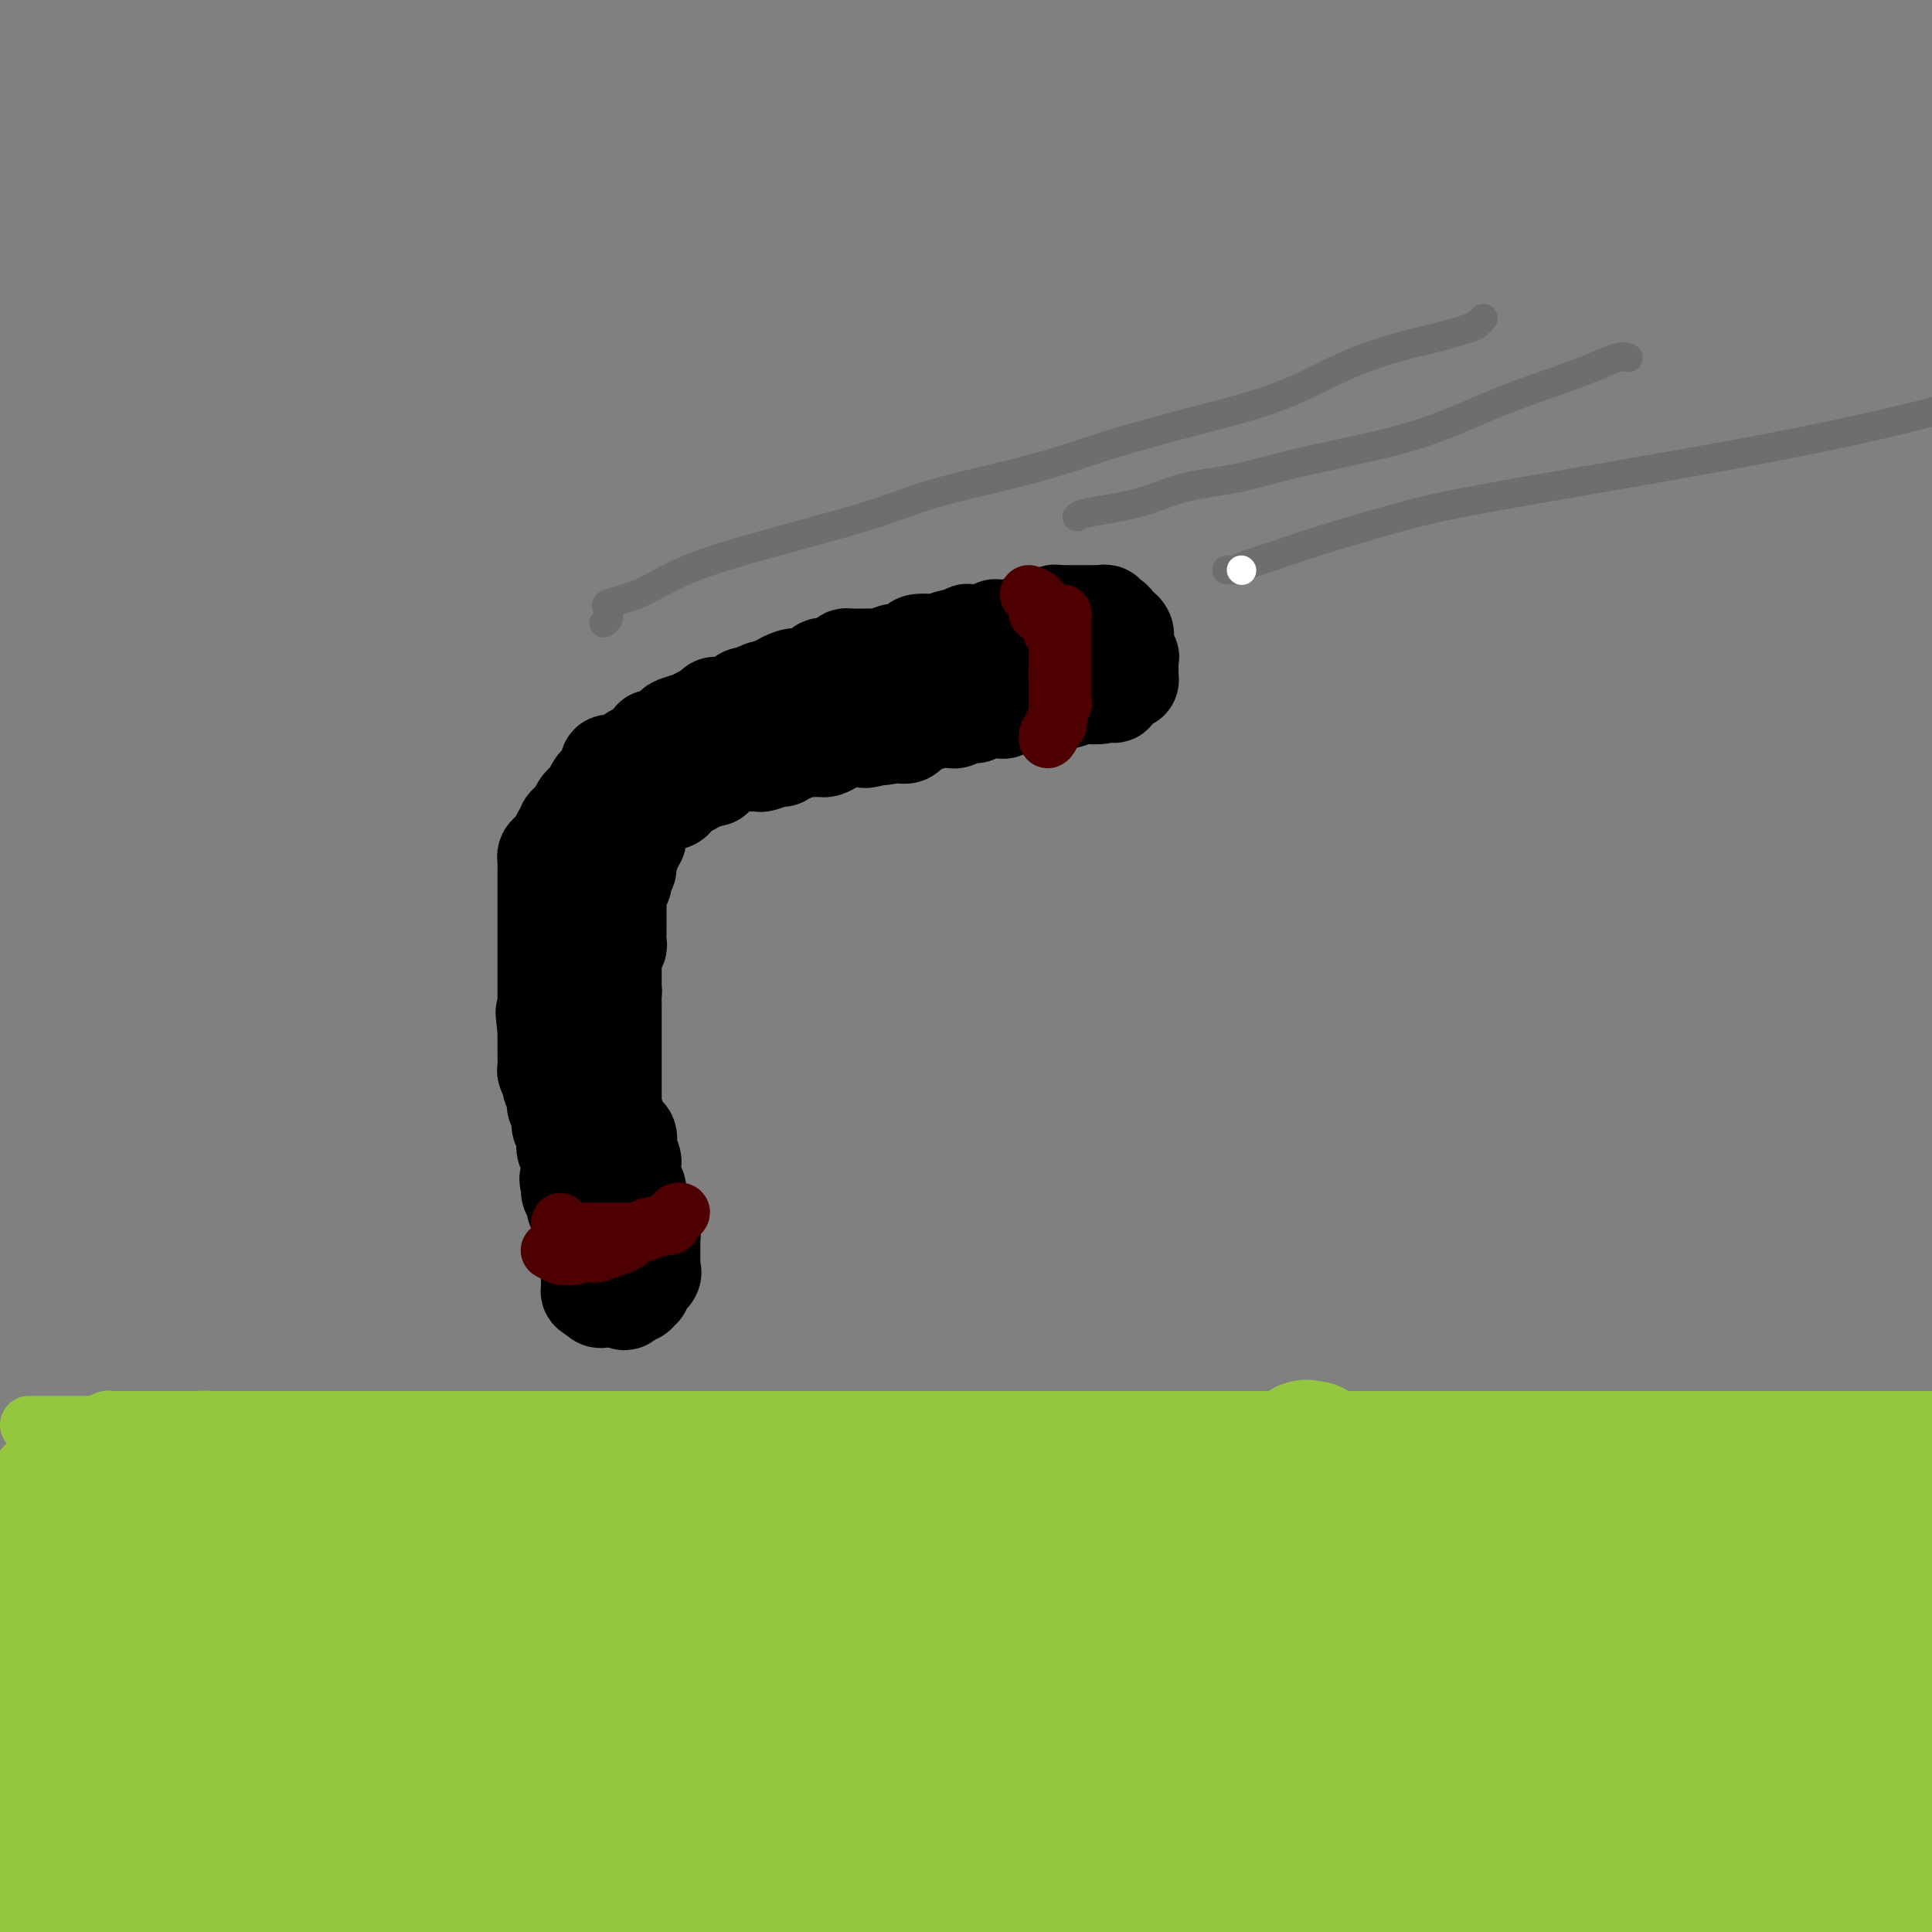 <svg viewBox='0 0 400 400' version='1.1' xmlns='http://www.w3.org/2000/svg' xmlns:xlink='http://www.w3.org/1999/xlink'><rect x="0" y="0" width="400" height="400" fill="#808080" stroke="none"/><g fill='none' stroke='#000000' stroke-width='20' stroke-linecap='round' stroke-linejoin='round'><path d='M124,266c0.121,-0.341 0.243,-0.682 0,-1c-0.243,-0.318 -0.850,-0.614 -1,-1c-0.150,-0.386 0.156,-0.864 0,-1c-0.156,-0.136 -0.774,0.069 -1,0c-0.226,-0.069 -0.060,-0.413 0,-1c0.060,-0.587 0.012,-1.418 0,-2c-0.012,-0.582 0.011,-0.916 0,-1c-0.011,-0.084 -0.055,0.084 0,0c0.055,-0.084 0.211,-0.418 0,-1c-0.211,-0.582 -0.787,-1.412 -1,-2c-0.213,-0.588 -0.061,-0.935 0,-1c0.061,-0.065 0.032,0.150 0,0c-0.032,-0.150 -0.065,-0.665 0,-1c0.065,-0.335 0.229,-0.489 0,-1c-0.229,-0.511 -0.850,-1.380 -1,-2c-0.150,-0.620 0.170,-0.992 0,-1c-0.170,-0.008 -0.829,0.348 -1,0c-0.171,-0.348 0.146,-1.401 0,-2c-0.146,-0.599 -0.756,-0.742 -1,-1c-0.244,-0.258 -0.122,-0.629 0,-1'/><path d='M118,246c-0.928,-3.273 -0.249,-1.454 0,-1c0.249,0.454 0.066,-0.456 0,-1c-0.066,-0.544 -0.017,-0.724 0,-1c0.017,-0.276 0.001,-0.650 0,-1c-0.001,-0.350 0.014,-0.675 0,-1c-0.014,-0.325 -0.055,-0.649 0,-1c0.055,-0.351 0.207,-0.729 0,-1c-0.207,-0.271 -0.773,-0.435 -1,-1c-0.227,-0.565 -0.114,-1.531 0,-2c0.114,-0.469 0.228,-0.440 0,-1c-0.228,-0.560 -0.797,-1.708 -1,-2c-0.203,-0.292 -0.040,0.272 0,0c0.040,-0.272 -0.042,-1.379 0,-2c0.042,-0.621 0.208,-0.757 0,-1c-0.208,-0.243 -0.792,-0.593 -1,-1c-0.208,-0.407 -0.042,-0.870 0,-1c0.042,-0.130 -0.040,0.072 0,0c0.040,-0.072 0.203,-0.419 0,-1c-0.203,-0.581 -0.772,-1.397 -1,-2c-0.228,-0.603 -0.114,-0.992 0,-1c0.114,-0.008 0.227,0.367 0,0c-0.227,-0.367 -0.793,-1.474 -1,-2c-0.207,-0.526 -0.056,-0.470 0,-1c0.056,-0.530 0.015,-1.648 0,-2c-0.015,-0.352 -0.004,0.060 0,0c0.004,-0.060 0.001,-0.594 0,-1c-0.001,-0.406 -0.000,-0.686 0,-1c0.000,-0.314 0.000,-0.661 0,-1c-0.000,-0.339 -0.000,-0.668 0,-1c0.000,-0.332 0.000,-0.666 0,-1c-0.000,-0.334 -0.000,-0.667 0,-1'/><path d='M113,213c-0.774,-5.583 -0.207,-3.039 0,-2c0.207,1.039 0.056,0.574 0,0c-0.056,-0.574 -0.015,-1.258 0,-2c0.015,-0.742 0.004,-1.542 0,-2c-0.004,-0.458 -0.001,-0.575 0,-1c0.001,-0.425 0.000,-1.159 0,-2c-0.000,-0.841 -0.000,-1.787 0,-2c0.000,-0.213 0.000,0.309 0,0c-0.000,-0.309 -0.000,-1.449 0,-2c0.000,-0.551 0.000,-0.514 0,-1c-0.000,-0.486 -0.000,-1.495 0,-2c0.000,-0.505 0.000,-0.507 0,-1c-0.000,-0.493 -0.000,-1.476 0,-2c0.000,-0.524 0.000,-0.588 0,-1c-0.000,-0.412 -0.000,-1.170 0,-2c0.000,-0.830 0.000,-1.732 0,-2c-0.000,-0.268 -0.000,0.097 0,0c0.000,-0.097 0.000,-0.655 0,-1c-0.000,-0.345 -0.000,-0.477 0,-1c0.000,-0.523 0.000,-1.435 0,-2c-0.000,-0.565 -0.000,-0.781 0,-1c0.000,-0.219 0.000,-0.440 0,-1c-0.000,-0.560 -0.001,-1.460 0,-2c0.001,-0.540 0.003,-0.722 0,-1c-0.003,-0.278 -0.012,-0.652 0,-1c0.012,-0.348 0.045,-0.671 0,-1c-0.045,-0.329 -0.170,-0.666 0,-1c0.170,-0.334 0.633,-0.667 1,-1c0.367,-0.333 0.637,-0.667 1,-1c0.363,-0.333 0.818,-0.667 1,-1c0.182,-0.333 0.091,-0.667 0,-1'/><path d='M116,173c0.703,-0.953 0.962,-0.836 1,-1c0.038,-0.164 -0.145,-0.607 0,-1c0.145,-0.393 0.616,-0.734 1,-1c0.384,-0.266 0.680,-0.456 1,-1c0.320,-0.544 0.663,-1.442 1,-2c0.337,-0.558 0.667,-0.775 1,-1c0.333,-0.225 0.668,-0.458 1,-1c0.332,-0.542 0.662,-1.393 1,-2c0.338,-0.607 0.685,-0.971 1,-1c0.315,-0.029 0.599,0.277 1,0c0.401,-0.277 0.919,-1.135 1,-2c0.081,-0.865 -0.274,-1.736 0,-2c0.274,-0.264 1.178,0.080 2,0c0.822,-0.080 1.564,-0.582 2,-1c0.436,-0.418 0.567,-0.751 1,-1c0.433,-0.249 1.167,-0.413 2,-1c0.833,-0.587 1.765,-1.596 2,-2c0.235,-0.404 -0.229,-0.202 0,0c0.229,0.202 1.149,0.405 2,0c0.851,-0.405 1.632,-1.418 2,-2c0.368,-0.582 0.322,-0.734 1,-1c0.678,-0.266 2.081,-0.645 3,-1c0.919,-0.355 1.353,-0.686 2,-1c0.647,-0.314 1.506,-0.610 2,-1c0.494,-0.390 0.621,-0.875 1,-1c0.379,-0.125 1.009,0.111 2,0c0.991,-0.111 2.344,-0.568 3,-1c0.656,-0.432 0.616,-0.838 1,-1c0.384,-0.162 1.192,-0.081 2,0'/><path d='M156,144c4.398,-2.343 1.395,-1.200 1,-1c-0.395,0.200 1.820,-0.543 3,-1c1.180,-0.457 1.327,-0.630 2,-1c0.673,-0.370 1.872,-0.939 3,-1c1.128,-0.061 2.186,0.386 3,0c0.814,-0.386 1.383,-1.606 2,-2c0.617,-0.394 1.281,0.038 2,0c0.719,-0.038 1.493,-0.546 2,-1c0.507,-0.454 0.748,-0.854 1,-1c0.252,-0.146 0.517,-0.038 1,0c0.483,0.038 1.184,0.006 2,0c0.816,-0.006 1.746,0.013 2,0c0.254,-0.013 -0.170,-0.059 0,0c0.170,0.059 0.932,0.222 2,0c1.068,-0.222 2.441,-0.830 3,-1c0.559,-0.170 0.305,0.099 1,0c0.695,-0.099 2.341,-0.567 3,-1c0.659,-0.433 0.332,-0.833 1,-1c0.668,-0.167 2.330,-0.101 3,0c0.670,0.101 0.349,0.237 1,0c0.651,-0.237 2.275,-0.847 3,-1c0.725,-0.153 0.552,0.151 1,0c0.448,-0.151 1.517,-0.759 2,-1c0.483,-0.241 0.381,-0.117 1,0c0.619,0.117 1.959,0.228 3,0c1.041,-0.228 1.784,-0.793 2,-1c0.216,-0.207 -0.094,-0.055 0,0c0.094,0.055 0.592,0.015 1,0c0.408,-0.015 0.725,-0.004 1,0c0.275,0.004 0.507,0.001 1,0c0.493,-0.001 1.246,-0.001 2,0'/><path d='M211,130c8.628,-2.410 2.697,-1.434 1,-1c-1.697,0.434 0.841,0.327 2,0c1.159,-0.327 0.941,-0.872 1,-1c0.059,-0.128 0.397,0.162 1,0c0.603,-0.162 1.471,-0.775 2,-1c0.529,-0.225 0.719,-0.060 1,0c0.281,0.060 0.654,0.016 1,0c0.346,-0.016 0.666,-0.004 1,0c0.334,0.004 0.681,0.001 1,0c0.319,-0.001 0.610,-0.000 1,0c0.390,0.000 0.878,0.000 1,0c0.122,-0.000 -0.122,0.000 0,0c0.122,-0.000 0.611,-0.001 1,0c0.389,0.001 0.678,0.004 1,0c0.322,-0.004 0.677,-0.016 1,0c0.323,0.016 0.612,0.060 1,0c0.388,-0.060 0.874,-0.222 1,0c0.126,0.222 -0.107,0.829 0,1c0.107,0.171 0.554,-0.095 1,0c0.446,0.095 0.890,0.550 1,1c0.110,0.450 -0.114,0.895 0,1c0.114,0.105 0.566,-0.129 1,0c0.434,0.129 0.848,0.622 1,1c0.152,0.378 0.041,0.640 0,1c-0.041,0.360 -0.012,0.817 0,1c0.012,0.183 0.006,0.091 0,0'/><path d='M233,133c0.868,1.317 0.036,1.610 0,2c-0.036,0.390 0.722,0.878 1,1c0.278,0.122 0.074,-0.121 0,0c-0.074,0.121 -0.020,0.606 0,1c0.020,0.394 0.006,0.698 0,1c-0.006,0.302 -0.005,0.602 0,1c0.005,0.398 0.012,0.894 0,1c-0.012,0.106 -0.045,-0.179 0,0c0.045,0.179 0.167,0.821 0,1c-0.167,0.179 -0.622,-0.106 -1,0c-0.378,0.106 -0.679,0.602 -1,1c-0.321,0.398 -0.660,0.699 -1,1'/><path d='M231,143c-0.402,1.563 -0.406,0.470 -1,0c-0.594,-0.470 -1.778,-0.318 -2,0c-0.222,0.318 0.516,0.803 0,1c-0.516,0.197 -2.288,0.106 -3,0c-0.712,-0.106 -0.365,-0.225 -1,0c-0.635,0.225 -2.253,0.796 -3,1c-0.747,0.204 -0.623,0.041 -1,0c-0.377,-0.041 -1.254,0.042 -2,0c-0.746,-0.042 -1.362,-0.207 -2,0c-0.638,0.207 -1.298,0.788 -2,1c-0.702,0.212 -1.445,0.056 -2,0c-0.555,-0.056 -0.922,-0.011 -1,0c-0.078,0.011 0.134,-0.011 0,0c-0.134,0.011 -0.614,0.055 -1,0c-0.386,-0.055 -0.680,-0.211 -1,0c-0.320,0.211 -0.667,0.787 -1,1c-0.333,0.213 -0.652,0.061 -1,0c-0.348,-0.061 -0.726,-0.031 -1,0c-0.274,0.031 -0.444,0.065 -1,0c-0.556,-0.065 -1.497,-0.228 -2,0c-0.503,0.228 -0.567,0.846 -1,1c-0.433,0.154 -1.233,-0.154 -2,0c-0.767,0.154 -1.500,0.772 -2,1c-0.500,0.228 -0.767,0.065 -1,0c-0.233,-0.065 -0.434,-0.034 -1,0c-0.566,0.034 -1.499,0.069 -2,0c-0.501,-0.069 -0.571,-0.242 -1,0c-0.429,0.242 -1.218,0.900 -2,1c-0.782,0.100 -1.557,-0.358 -2,0c-0.443,0.358 -0.555,1.531 -1,2c-0.445,0.469 -1.222,0.235 -2,0'/><path d='M186,152c-7.181,1.331 -2.634,0.160 -2,0c0.634,-0.160 -2.645,0.692 -4,1c-1.355,0.308 -0.787,0.072 -1,0c-0.213,-0.072 -1.208,0.019 -2,0c-0.792,-0.019 -1.381,-0.148 -2,0c-0.619,0.148 -1.268,0.575 -2,1c-0.732,0.425 -1.548,0.850 -2,1c-0.452,0.150 -0.541,0.025 -1,0c-0.459,-0.025 -1.289,0.050 -2,0c-0.711,-0.050 -1.302,-0.225 -2,0c-0.698,0.225 -1.504,0.849 -2,1c-0.496,0.151 -0.682,-0.170 -1,0c-0.318,0.170 -0.767,0.830 -1,1c-0.233,0.170 -0.251,-0.151 -1,0c-0.749,0.151 -2.228,0.772 -3,1c-0.772,0.228 -0.837,0.061 -1,0c-0.163,-0.061 -0.425,-0.017 -1,0c-0.575,0.017 -1.464,0.007 -2,0c-0.536,-0.007 -0.721,-0.012 -1,0c-0.279,0.012 -0.653,0.042 -1,0c-0.347,-0.042 -0.668,-0.156 -1,0c-0.332,0.156 -0.677,0.581 -1,1c-0.323,0.419 -0.625,0.830 -1,1c-0.375,0.170 -0.822,0.097 -1,0c-0.178,-0.097 -0.086,-0.218 0,0c0.086,0.218 0.168,0.777 0,1c-0.168,0.223 -0.584,0.112 -1,0'/><path d='M147,161c-6.216,1.333 -2.256,0.165 -1,0c1.256,-0.165 -0.192,0.673 -1,1c-0.808,0.327 -0.977,0.143 -1,0c-0.023,-0.143 0.099,-0.246 0,0c-0.099,0.246 -0.421,0.840 -1,1c-0.579,0.160 -1.416,-0.116 -2,0c-0.584,0.116 -0.916,0.624 -1,1c-0.084,0.376 0.080,0.622 0,1c-0.080,0.378 -0.402,0.889 -1,1c-0.598,0.111 -1.470,-0.177 -2,0c-0.530,0.177 -0.717,0.821 -1,1c-0.283,0.179 -0.663,-0.106 -1,0c-0.337,0.106 -0.630,0.603 -1,1c-0.370,0.397 -0.817,0.693 -1,1c-0.183,0.307 -0.102,0.625 0,1c0.102,0.375 0.224,0.807 0,1c-0.224,0.193 -0.796,0.147 -1,0c-0.204,-0.147 -0.041,-0.394 0,0c0.041,0.394 -0.041,1.429 0,2c0.041,0.571 0.204,0.678 0,1c-0.204,0.322 -0.776,0.860 -1,1c-0.224,0.140 -0.099,-0.116 0,0c0.099,0.116 0.171,0.605 0,1c-0.171,0.395 -0.586,0.698 -1,1'/><path d='M130,177c-0.460,1.416 -0.109,0.957 0,1c0.109,0.043 -0.022,0.589 0,1c0.022,0.411 0.198,0.687 0,1c-0.198,0.313 -0.771,0.661 -1,1c-0.229,0.339 -0.114,0.668 0,1c0.114,0.332 0.227,0.666 0,1c-0.227,0.334 -0.793,0.666 -1,1c-0.207,0.334 -0.056,0.668 0,1c0.056,0.332 0.015,0.663 0,1c-0.015,0.337 -0.004,0.682 0,1c0.004,0.318 0.001,0.610 0,1c-0.001,0.390 -0.000,0.878 0,1c0.000,0.122 0.000,-0.123 0,0c-0.000,0.123 -0.000,0.614 0,1c0.000,0.386 0.001,0.667 0,1c-0.001,0.333 -0.004,0.719 0,1c0.004,0.281 0.015,0.456 0,1c-0.015,0.544 -0.057,1.455 0,2c0.057,0.545 0.211,0.723 0,1c-0.211,0.277 -0.789,0.651 -1,1c-0.211,0.349 -0.057,0.672 0,1c0.057,0.328 0.015,0.662 0,1c-0.015,0.338 -0.004,0.681 0,1c0.004,0.319 0.001,0.613 0,1c-0.001,0.387 -0.000,0.867 0,1c0.000,0.133 0.000,-0.079 0,0c-0.000,0.079 -0.000,0.451 0,1c0.000,0.549 0.000,1.274 0,2'/><path d='M127,205c-0.464,4.587 -0.124,2.055 0,1c0.124,-1.055 0.033,-0.633 0,0c-0.033,0.633 -0.009,1.475 0,2c0.009,0.525 0.002,0.732 0,1c-0.002,0.268 -0.001,0.597 0,1c0.001,0.403 0.000,0.882 0,1c-0.000,0.118 -0.000,-0.123 0,0c0.000,0.123 0.000,0.611 0,1c-0.000,0.389 -0.000,0.680 0,1c0.000,0.320 0.000,0.668 0,1c-0.000,0.332 -0.000,0.649 0,1c0.000,0.351 0.000,0.738 0,1c-0.000,0.262 -0.000,0.399 0,1c0.000,0.601 0.000,1.667 0,2c-0.000,0.333 -0.000,-0.066 0,0c0.000,0.066 0.000,0.596 0,1c-0.000,0.404 -0.000,0.682 0,1c0.000,0.318 0.000,0.677 0,1c-0.000,0.323 -0.000,0.611 0,1c0.000,0.389 0.000,0.878 0,1c-0.000,0.122 -0.000,-0.122 0,0c0.000,0.122 0.000,0.610 0,1c-0.000,0.390 -0.000,0.682 0,1c0.000,0.318 0.000,0.663 0,1c0.000,0.337 0.000,0.668 0,1c0.000,0.332 -0.000,0.666 0,1c0.000,0.334 0.000,0.667 0,1'/><path d='M127,230c-0.061,4.051 -0.215,1.677 0,1c0.215,-0.677 0.797,0.342 1,1c0.203,0.658 0.026,0.955 0,1c-0.026,0.045 0.098,-0.160 0,0c-0.098,0.160 -0.420,0.686 0,1c0.420,0.314 1.580,0.416 2,1c0.420,0.584 0.098,1.649 0,2c-0.098,0.351 0.026,-0.013 0,0c-0.026,0.013 -0.203,0.402 0,1c0.203,0.598 0.786,1.403 1,2c0.214,0.597 0.058,0.986 0,1c-0.058,0.014 -0.016,-0.346 0,0c0.016,0.346 0.008,1.398 0,2c-0.008,0.602 -0.016,0.753 0,1c0.016,0.247 0.057,0.591 0,1c-0.057,0.409 -0.211,0.883 0,1c0.211,0.117 0.789,-0.122 1,0c0.211,0.122 0.056,0.605 0,1c-0.056,0.395 -0.011,0.701 0,1c0.011,0.299 -0.011,0.591 0,1c0.011,0.409 0.055,0.936 0,1c-0.055,0.064 -0.211,-0.333 0,0c0.211,0.333 0.788,1.397 1,2c0.212,0.603 0.061,0.744 0,1c-0.061,0.256 -0.030,0.628 0,1'/><path d='M133,254c1.094,3.952 0.829,1.832 1,1c0.171,-0.832 0.778,-0.377 1,0c0.222,0.377 0.060,0.675 0,1c-0.060,0.325 -0.016,0.679 0,1c0.016,0.321 0.004,0.611 0,1c-0.004,0.389 -0.001,0.877 0,1c0.001,0.123 0.000,-0.121 0,0c-0.000,0.121 -0.001,0.606 0,1c0.001,0.394 0.002,0.696 0,1c-0.002,0.304 -0.008,0.610 0,1c0.008,0.390 0.032,0.865 0,1c-0.032,0.135 -0.118,-0.070 0,0c0.118,0.070 0.439,0.415 0,1c-0.439,0.585 -1.638,1.411 -2,2c-0.362,0.589 0.114,0.942 0,1c-0.114,0.058 -0.818,-0.178 -1,0c-0.182,0.178 0.157,0.769 0,1c-0.157,0.231 -0.812,0.101 -1,0c-0.188,-0.101 0.089,-0.172 0,0c-0.089,0.172 -0.545,0.586 -1,1'/><path d='M130,269c-0.951,1.083 -0.828,0.290 -1,0c-0.172,-0.290 -0.637,-0.078 -1,0c-0.363,0.078 -0.622,0.022 -1,0c-0.378,-0.022 -0.876,-0.010 -1,0c-0.124,0.010 0.124,0.016 0,0c-0.124,-0.016 -0.621,-0.056 -1,0c-0.379,0.056 -0.641,0.207 -1,0c-0.359,-0.207 -0.817,-0.774 -1,-1c-0.183,-0.226 -0.092,-0.113 0,0'/><path d='M123,268c-1.309,-0.334 -1.083,-0.667 -1,-1c0.083,-0.333 0.022,-0.664 0,-1c-0.022,-0.336 -0.006,-0.678 0,-1c0.006,-0.322 0.002,-0.625 0,-1c-0.002,-0.375 -0.000,-0.821 0,-1c0.000,-0.179 0.000,-0.089 0,0'/></g>
<g fill='none' stroke='#93C83E' stroke-width='12' stroke-linecap='round' stroke-linejoin='round'><path d='M6,295c0.325,0.000 0.651,0.000 1,0c0.349,-0.000 0.722,-0.000 1,0c0.278,0.000 0.461,0.000 1,0c0.539,-0.000 1.434,-0.000 2,0c0.566,0.000 0.802,0.000 1,0c0.198,-0.000 0.359,-0.000 1,0c0.641,0.000 1.764,0.001 2,0c0.236,-0.001 -0.413,-0.004 0,0c0.413,0.004 1.888,0.015 3,0c1.112,-0.015 1.860,-0.057 2,0c0.140,0.057 -0.328,0.211 0,0c0.328,-0.211 1.454,-0.789 2,-1c0.546,-0.211 0.513,-0.057 1,0c0.487,0.057 1.493,0.015 2,0c0.507,-0.015 0.516,-0.004 1,0c0.484,0.004 1.445,0.001 2,0c0.555,-0.001 0.706,-0.000 1,0c0.294,0.000 0.732,0.000 1,0c0.268,-0.000 0.365,-0.000 1,0c0.635,0.000 1.810,0.000 2,0c0.190,-0.000 -0.603,-0.000 0,0c0.603,0.000 2.601,0.000 4,0c1.399,-0.000 2.200,-0.000 3,0'/><path d='M40,294c5.802,-0.155 3.306,-0.041 3,0c-0.306,0.041 1.578,0.011 3,0c1.422,-0.011 2.382,-0.003 3,0c0.618,0.003 0.894,0.001 2,0c1.106,-0.001 3.042,-0.000 4,0c0.958,0.000 0.939,0.000 1,0c0.061,-0.000 0.203,-0.000 1,0c0.797,0.000 2.248,0.000 3,0c0.752,-0.000 0.804,-0.000 1,0c0.196,0.000 0.536,0.000 1,0c0.464,-0.000 1.053,-0.000 2,0c0.947,0.000 2.252,0.000 3,0c0.748,-0.000 0.938,-0.000 2,0c1.062,0.000 2.995,0.000 4,0c1.005,-0.000 1.084,-0.000 2,0c0.916,0.000 2.671,0.000 4,0c1.329,-0.000 2.232,-0.000 3,0c0.768,0.000 1.402,0.000 2,0c0.598,-0.000 1.161,-0.000 2,0c0.839,0.000 1.955,0.000 3,0c1.045,-0.000 2.020,-0.000 3,0c0.980,0.000 1.967,0.000 3,0c1.033,-0.000 2.114,0.000 3,0c0.886,0.000 1.577,0.000 2,0c0.423,0.000 0.576,0.000 1,0c0.424,0.000 1.117,0.000 2,0c0.883,0.000 1.955,0.000 3,0c1.045,0.000 2.064,0.000 3,0c0.936,0.000 1.791,0.000 3,0c1.209,0.000 2.774,0.000 4,0c1.226,0.000 2.113,0.000 3,0'/><path d='M119,294c12.774,0.000 5.208,0.000 3,0c-2.208,0.000 0.942,0.000 3,0c2.058,0.000 3.026,0.000 4,0c0.974,0.000 1.956,0.000 3,0c1.044,0.000 2.151,-0.000 3,0c0.849,0.000 1.441,0.000 2,0c0.559,0.000 1.087,0.000 2,0c0.913,0.000 2.213,0.000 3,0c0.787,0.000 1.061,0.000 2,0c0.939,0.000 2.544,0.000 4,0c1.456,-0.000 2.761,0.000 4,0c1.239,0.000 2.410,0.000 4,0c1.590,0.000 3.600,0.000 5,0c1.400,0.000 2.189,0.000 4,0c1.811,0.000 4.642,0.000 7,0c2.358,0.000 4.241,0.000 6,0c1.759,0.000 3.395,0.000 5,0c1.605,0.000 3.181,0.000 5,0c1.819,0.000 3.883,0.000 6,0c2.117,0.000 4.287,0.000 6,0c1.713,0.000 2.971,0.000 4,0c1.029,0.000 1.831,0.000 3,0c1.169,0.000 2.704,0.000 4,0c1.296,0.000 2.352,0.000 4,0c1.648,0.000 3.889,0.000 6,0c2.111,0.000 4.093,0.000 7,0c2.907,0.000 6.737,0.000 10,0c3.263,0.000 5.957,0.000 9,0c3.043,0.000 6.435,0.000 9,0c2.565,0.000 4.304,0.000 6,0c1.696,0.000 3.348,0.000 5,0'/><path d='M267,294c23.840,0.000 9.440,0.000 5,0c-4.440,0.000 1.081,0.000 4,0c2.919,0.000 3.238,0.000 4,0c0.762,0.000 1.967,0.000 3,0c1.033,0.000 1.893,-0.000 3,0c1.107,0.000 2.461,0.000 4,0c1.539,0.000 3.263,0.000 5,0c1.737,0.000 3.485,0.000 5,0c1.515,0.000 2.795,0.000 4,0c1.205,0.000 2.335,0.000 4,0c1.665,-0.000 3.865,0.000 6,0c2.135,0.000 4.206,0.000 6,0c1.794,0.000 3.310,0.000 5,0c1.690,0.000 3.553,0.000 5,0c1.447,0.000 2.479,0.000 4,0c1.521,0.000 3.530,0.000 5,0c1.470,0.000 2.400,0.000 3,0c0.600,0.000 0.871,0.000 2,0c1.129,0.000 3.117,0.000 4,0c0.883,0.000 0.662,0.000 1,0c0.338,0.000 1.235,0.000 2,0c0.765,0.000 1.398,0.000 2,0c0.602,0.000 1.173,0.000 2,0c0.827,0.000 1.909,0.000 3,0c1.091,0.000 2.190,0.000 3,0c0.810,0.000 1.333,0.000 2,0c0.667,0.000 1.480,0.000 2,0c0.520,0.000 0.748,0.000 1,0c0.252,0.000 0.529,0.000 1,0c0.471,0.000 1.134,0.000 2,0c0.866,0.000 1.933,0.000 3,0'/><path d='M372,294c16.771,0.000 6.197,0.000 3,0c-3.197,0.000 0.981,0.000 3,0c2.019,0.000 1.879,0.000 2,0c0.121,0.000 0.502,0.000 1,0c0.498,0.000 1.112,-0.000 2,0c0.888,0.000 2.048,0.000 3,0c0.952,0.000 1.694,0.000 3,0c1.306,0.000 3.176,0.000 4,0c0.824,0.000 0.602,0.000 1,0c0.398,0.000 1.416,0.000 2,0c0.584,-0.000 0.734,0.000 1,0c0.266,0.000 0.649,0.000 1,0c0.351,0.000 0.672,0.000 1,0c0.328,0.000 0.664,0.000 1,0'/></g>
<g fill='none' stroke='#93C83E' stroke-width='28' stroke-linecap='round' stroke-linejoin='round'><path d='M11,309c0.000,0.204 0.000,0.408 0,1c-0.000,0.592 -0.001,1.572 0,2c0.001,0.428 0.003,0.302 0,1c-0.003,0.698 -0.011,2.218 0,3c0.011,0.782 0.041,0.824 0,1c-0.041,0.176 -0.155,0.484 0,1c0.155,0.516 0.577,1.240 1,2c0.423,0.760 0.845,1.555 1,2c0.155,0.445 0.041,0.541 0,1c-0.041,0.459 -0.011,1.281 0,2c0.011,0.719 0.003,1.336 0,2c-0.003,0.664 -0.001,1.374 0,2c0.001,0.626 0.000,1.169 0,2c-0.000,0.831 -0.000,1.952 0,3c0.000,1.048 0.000,2.024 0,3'/><path d='M13,337c0.309,4.872 0.083,3.051 0,3c-0.083,-0.051 -0.022,1.670 0,3c0.022,1.330 0.006,2.271 0,3c-0.006,0.729 -0.002,1.245 0,2c0.002,0.755 0.000,1.748 0,3c-0.000,1.252 -0.000,2.762 0,4c0.000,1.238 0.000,2.204 0,3c-0.000,0.796 -0.000,1.421 0,2c0.000,0.579 0.000,1.113 0,2c-0.000,0.887 -0.000,2.126 0,3c0.000,0.874 0.000,1.384 0,2c-0.000,0.616 -0.000,1.339 0,2c0.000,0.661 0.000,1.260 0,2c-0.000,0.740 -0.000,1.621 0,2c0.000,0.379 0.000,0.256 0,1c-0.000,0.744 -0.000,2.353 0,3c0.000,0.647 0.000,0.330 0,1c-0.000,0.670 -0.000,2.325 0,3c0.000,0.675 0.000,0.370 0,1c-0.000,0.630 -0.000,2.196 0,3c0.000,0.804 0.000,0.846 0,1c-0.000,0.154 -0.000,0.419 0,1c0.000,0.581 0.000,1.479 0,2c-0.000,0.521 -0.000,0.665 0,1c0.000,0.335 0.000,0.859 0,1c-0.000,0.141 -0.000,-0.103 0,0c0.000,0.103 0.000,0.551 0,1'/><path d='M13,392c0.197,8.683 0.690,2.891 1,1c0.310,-1.891 0.437,0.120 1,1c0.563,0.880 1.561,0.628 3,1c1.439,0.372 3.319,1.368 5,2c1.681,0.632 3.164,0.901 6,1c2.836,0.099 7.025,0.026 10,0c2.975,-0.026 4.738,-0.007 7,0c2.262,0.007 5.025,0.002 8,0c2.975,-0.002 6.163,-0.001 9,0c2.837,0.001 5.322,0.000 8,0c2.678,-0.000 5.548,0.000 9,0c3.452,-0.000 7.484,-0.000 11,0c3.516,0.000 6.514,0.001 10,0c3.486,-0.001 7.459,-0.002 11,0c3.541,0.002 6.650,0.007 10,0c3.350,-0.007 6.940,-0.028 10,0c3.060,0.028 5.589,0.104 10,0c4.411,-0.104 10.703,-0.388 15,-1c4.297,-0.612 6.599,-1.552 10,-2c3.401,-0.448 7.901,-0.404 12,-1c4.099,-0.596 7.798,-1.831 12,-3c4.202,-1.169 8.908,-2.271 13,-3c4.092,-0.729 7.570,-1.083 11,-2c3.430,-0.917 6.813,-2.395 11,-3c4.187,-0.605 9.179,-0.337 13,-1c3.821,-0.663 6.472,-2.258 9,-3c2.528,-0.742 4.931,-0.630 8,-1c3.069,-0.370 6.802,-1.223 10,-2c3.198,-0.777 5.861,-1.478 10,-2c4.139,-0.522 9.754,-0.863 15,-1c5.246,-0.137 10.123,-0.068 15,0'/><path d='M306,373c7.220,-0.155 10.269,-0.041 15,0c4.731,0.041 11.144,0.011 17,0c5.856,-0.011 11.156,-0.003 16,0c4.844,0.003 9.234,0.001 13,0c3.766,-0.001 6.909,-0.000 9,0c2.091,0.000 3.128,0.000 4,0c0.872,-0.000 1.577,-0.000 2,0c0.423,0.000 0.563,0.000 1,0c0.437,-0.000 1.171,-0.001 1,0c-0.171,0.001 -1.248,0.002 -2,0c-0.752,-0.002 -1.179,-0.008 -2,0c-0.821,0.008 -2.035,0.028 -4,0c-1.965,-0.028 -4.680,-0.105 -12,0c-7.320,0.105 -19.245,0.393 -28,1c-8.755,0.607 -14.342,1.533 -21,3c-6.658,1.467 -14.389,3.476 -22,5c-7.611,1.524 -15.102,2.563 -23,4c-7.898,1.437 -16.203,3.271 -24,5c-7.797,1.729 -15.085,3.351 -21,5c-5.915,1.649 -10.458,3.324 -15,5'/><path d='M348,396c-1.428,0.431 -2.856,0.862 0,0c2.856,-0.862 9.997,-3.015 15,-4c5.003,-0.985 7.868,-0.800 10,-1c2.132,-0.200 3.531,-0.786 5,-1c1.469,-0.214 3.008,-0.057 4,0c0.992,0.057 1.438,0.015 2,0c0.562,-0.015 1.242,-0.004 2,0c0.758,0.004 1.595,0.001 2,0c0.405,-0.001 0.379,-0.000 1,0c0.621,0.000 1.888,0.000 3,0c1.112,-0.000 2.069,-0.000 3,0c0.931,0.000 1.838,0.000 3,0c1.162,-0.000 2.581,-0.000 4,0'/><path d='M396,390c0.812,0.030 1.625,0.061 0,0c-1.625,-0.061 -5.687,-0.212 -10,0c-4.313,0.212 -8.875,0.789 -15,1c-6.125,0.211 -13.812,0.056 -20,0c-6.188,-0.056 -10.879,-0.012 -16,0c-5.121,0.012 -10.674,-0.008 -16,0c-5.326,0.008 -10.426,0.044 -15,0c-4.574,-0.044 -8.621,-0.167 -12,0c-3.379,0.167 -6.091,0.624 -8,1c-1.909,0.376 -3.014,0.670 -4,1c-0.986,0.330 -1.852,0.697 -3,1c-1.148,0.303 -2.578,0.543 -4,1c-1.422,0.457 -2.835,1.131 -4,2c-1.165,0.869 -2.083,1.935 -3,3'/><path d='M308,398c-1.723,0.401 -3.446,0.802 0,0c3.446,-0.802 12.062,-2.806 19,-4c6.938,-1.194 12.199,-1.577 18,-3c5.801,-1.423 12.144,-3.884 17,-5c4.856,-1.116 8.227,-0.886 10,-1c1.773,-0.114 1.948,-0.570 3,-1c1.052,-0.430 2.979,-0.832 4,-1c1.021,-0.168 1.134,-0.100 1,0c-0.134,0.100 -0.517,0.233 0,0c0.517,-0.233 1.932,-0.832 3,-1c1.068,-0.168 1.789,0.095 3,0c1.211,-0.095 2.913,-0.548 4,-1c1.087,-0.452 1.558,-0.904 2,-1c0.442,-0.096 0.854,0.162 1,0c0.146,-0.162 0.025,-0.744 0,-1c-0.025,-0.256 0.047,-0.185 0,-1c-0.047,-0.815 -0.213,-2.514 0,-5c0.213,-2.486 0.805,-5.758 0,-9c-0.805,-3.242 -3.008,-6.454 -4,-9c-0.992,-2.546 -0.774,-4.427 -1,-6c-0.226,-1.573 -0.898,-2.840 -1,-4c-0.102,-1.160 0.365,-2.214 0,-3c-0.365,-0.786 -1.562,-1.303 -2,-2c-0.438,-0.697 -0.118,-1.572 0,-2c0.118,-0.428 0.034,-0.408 0,-1c-0.034,-0.592 -0.017,-1.796 0,-3'/><path d='M385,334c-1.177,-4.977 -0.119,-2.420 0,-2c0.119,0.420 -0.700,-1.299 -1,-2c-0.300,-0.701 -0.079,-0.386 0,-1c0.079,-0.614 0.017,-2.157 0,-3c-0.017,-0.843 0.009,-0.985 0,-1c-0.009,-0.015 -0.055,0.097 0,0c0.055,-0.097 0.212,-0.403 0,-1c-0.212,-0.597 -0.793,-1.483 -1,-2c-0.207,-0.517 -0.041,-0.663 0,-1c0.041,-0.337 -0.041,-0.863 0,-1c0.041,-0.137 0.207,0.117 0,0c-0.207,-0.117 -0.788,-0.605 -1,-1c-0.212,-0.395 -0.057,-0.697 0,-1c0.057,-0.303 0.016,-0.606 0,-1c-0.016,-0.394 -0.006,-0.878 0,-1c0.006,-0.122 0.007,0.118 0,0c-0.007,-0.118 -0.023,-0.595 0,-1c0.023,-0.405 0.086,-0.739 0,-1c-0.086,-0.261 -0.321,-0.448 0,-1c0.321,-0.552 1.200,-1.467 2,-2c0.800,-0.533 1.523,-0.682 2,-1c0.477,-0.318 0.708,-0.805 1,-1c0.292,-0.195 0.646,-0.097 1,0'/><path d='M388,309c0.836,-0.619 -0.074,-0.168 0,0c0.074,0.168 1.132,0.051 2,0c0.868,-0.051 1.546,-0.036 2,0c0.454,0.036 0.685,0.095 1,0c0.315,-0.095 0.715,-0.342 1,0c0.285,0.342 0.455,1.272 1,2c0.545,0.728 1.467,1.252 2,2c0.533,0.748 0.679,1.719 1,3c0.321,1.281 0.818,2.870 1,4c0.182,1.130 0.051,1.799 0,3c-0.051,1.201 -0.021,2.934 0,4c0.021,1.066 0.033,1.464 0,3c-0.033,1.536 -0.112,4.209 0,6c0.112,1.791 0.414,2.701 0,4c-0.414,1.299 -1.544,2.987 -2,4c-0.456,1.013 -0.238,1.350 0,2c0.238,0.650 0.497,1.614 0,1c-0.497,-0.614 -1.748,-2.807 -3,-5'/><path d='M394,342c-0.659,-1.787 -0.807,-3.755 -1,-5c-0.193,-1.245 -0.430,-1.769 -1,-3c-0.570,-1.231 -1.471,-3.171 -2,-4c-0.529,-0.829 -0.684,-0.547 -1,-1c-0.316,-0.453 -0.792,-1.642 -1,-2c-0.208,-0.358 -0.146,0.116 0,0c0.146,-0.116 0.378,-0.822 0,-1c-0.378,-0.178 -1.365,0.170 -2,0c-0.635,-0.170 -0.919,-0.859 -1,-1c-0.081,-0.141 0.040,0.265 -1,0c-1.040,-0.265 -3.241,-1.202 -5,-2c-1.759,-0.798 -3.075,-1.457 -4,-2c-0.925,-0.543 -1.457,-0.971 -2,-1c-0.543,-0.029 -1.095,0.342 -2,0c-0.905,-0.342 -2.162,-1.397 -3,-2c-0.838,-0.603 -1.258,-0.754 -2,-1c-0.742,-0.246 -1.807,-0.588 -3,-1c-1.193,-0.412 -2.515,-0.895 -3,-1c-0.485,-0.105 -0.135,0.168 -1,0c-0.865,-0.168 -2.947,-0.777 -4,-1c-1.053,-0.223 -1.076,-0.060 -2,0c-0.924,0.060 -2.747,0.016 -5,0c-2.253,-0.016 -4.934,-0.005 -7,0c-2.066,0.005 -3.517,0.004 -5,0c-1.483,-0.004 -2.997,-0.012 -4,0c-1.003,0.012 -1.494,0.045 -3,0c-1.506,-0.045 -4.025,-0.167 -6,0c-1.975,0.167 -3.406,0.622 -5,1c-1.594,0.378 -3.352,0.679 -5,1c-1.648,0.321 -3.185,0.663 -5,1c-1.815,0.337 -3.907,0.668 -6,1'/><path d='M302,318c-4.078,0.785 -3.775,0.746 -5,1c-1.225,0.254 -3.980,0.800 -7,1c-3.020,0.200 -6.306,0.054 -9,0c-2.694,-0.054 -4.796,-0.014 -7,0c-2.204,0.014 -4.509,0.004 -7,0c-2.491,-0.004 -5.167,-0.001 -7,0c-1.833,0.001 -2.821,0.000 -5,0c-2.179,-0.000 -5.547,-0.000 -9,0c-3.453,0.000 -6.992,0.000 -11,0c-4.008,-0.000 -8.486,-0.000 -13,0c-4.514,0.000 -9.065,0.000 -13,0c-3.935,-0.000 -7.255,-0.000 -10,0c-2.745,0.000 -4.915,-0.000 -7,0c-2.085,0.000 -4.086,0.000 -7,0c-2.914,-0.000 -6.742,-0.000 -10,0c-3.258,0.000 -5.948,0.000 -9,0c-3.052,-0.000 -6.467,-0.000 -9,0c-2.533,0.000 -4.183,0.000 -6,0c-1.817,-0.000 -3.802,-0.002 -6,0c-2.198,0.002 -4.609,0.006 -7,0c-2.391,-0.006 -4.761,-0.022 -7,0c-2.239,0.022 -4.347,0.082 -7,0c-2.653,-0.082 -5.850,-0.305 -9,0c-3.150,0.305 -6.254,1.140 -9,2c-2.746,0.860 -5.134,1.746 -7,2c-1.866,0.254 -3.209,-0.125 -6,0c-2.791,0.125 -7.030,0.755 -10,1c-2.970,0.245 -4.672,0.107 -6,0c-1.328,-0.107 -2.280,-0.183 -5,0c-2.720,0.183 -7.206,0.624 -11,1c-3.794,0.376 -6.897,0.688 -10,1'/><path d='M51,327c-11.900,1.490 -9.648,1.717 -10,2c-0.352,0.283 -3.306,0.624 -5,1c-1.694,0.376 -2.128,0.786 -3,1c-0.872,0.214 -2.181,0.231 -3,1c-0.819,0.769 -1.148,2.291 -2,3c-0.852,0.709 -2.227,0.605 -3,3c-0.773,2.395 -0.944,7.290 -1,10c-0.056,2.710 0.002,3.234 0,5c-0.002,1.766 -0.065,4.775 0,6c0.065,1.225 0.259,0.668 1,1c0.741,0.332 2.027,1.554 3,2c0.973,0.446 1.631,0.116 3,0c1.369,-0.116 3.450,-0.017 6,0c2.550,0.017 5.570,-0.048 11,0c5.430,0.048 13.272,0.209 24,0c10.728,-0.209 24.344,-0.789 39,-1c14.656,-0.211 30.353,-0.055 46,0c15.647,0.055 31.246,0.008 49,0c17.754,-0.008 37.665,0.024 49,0c11.335,-0.024 14.096,-0.104 18,0c3.904,0.104 8.951,0.392 13,1c4.049,0.608 7.100,1.535 10,2c2.900,0.465 5.651,0.468 10,1c4.349,0.532 10.298,1.594 15,2c4.702,0.406 8.159,0.157 12,0c3.841,-0.157 8.068,-0.224 11,-1c2.932,-0.776 4.570,-2.263 6,-3c1.430,-0.737 2.651,-0.723 3,-1c0.349,-0.277 -0.175,-0.844 0,-1c0.175,-0.156 1.050,0.098 1,0c-0.050,-0.098 -1.025,-0.549 -2,-1'/><path d='M352,360c-1.004,-1.106 -7.515,-0.872 -17,-1c-9.485,-0.128 -21.945,-0.620 -32,0c-10.055,0.620 -17.706,2.352 -27,4c-9.294,1.648 -20.231,3.212 -34,6c-13.769,2.788 -30.371,6.799 -46,10c-15.629,3.201 -30.285,5.593 -46,9c-15.715,3.407 -32.490,7.831 -47,11c-14.510,3.169 -26.755,5.085 -39,7'/><path d='M50,395c-1.069,0.474 -2.137,0.948 0,0c2.137,-0.948 7.481,-3.318 12,-5c4.519,-1.682 8.213,-2.675 12,-4c3.787,-1.325 7.666,-2.982 12,-4c4.334,-1.018 9.121,-1.397 13,-2c3.879,-0.603 6.849,-1.430 9,-2c2.151,-0.570 3.485,-0.885 5,-1c1.515,-0.115 3.213,-0.032 4,0c0.787,0.032 0.662,0.012 1,0c0.338,-0.012 1.139,-0.017 -1,0c-2.139,0.017 -7.220,0.057 -15,0c-7.780,-0.057 -18.261,-0.211 -29,0c-10.739,0.211 -21.738,0.788 -33,1c-11.262,0.212 -22.789,0.061 -32,0c-9.211,-0.061 -16.105,-0.030 -23,0'/><path d='M6,378c-3.519,0.001 -7.038,0.001 0,0c7.038,-0.001 24.632,-0.005 43,0c18.368,0.005 37.510,0.018 58,0c20.490,-0.018 42.326,-0.066 62,0c19.674,0.066 37.184,0.247 51,0c13.816,-0.247 23.939,-0.923 31,-2c7.061,-1.077 11.061,-2.554 13,-3c1.939,-0.446 1.816,0.140 2,0c0.184,-0.140 0.675,-1.005 -1,-2c-1.675,-0.995 -5.514,-2.120 -11,-3c-5.486,-0.880 -12.618,-1.514 -23,-2c-10.382,-0.486 -24.013,-0.825 -38,0c-13.987,0.825 -28.330,2.812 -40,5c-11.670,2.188 -20.668,4.575 -27,6c-6.332,1.425 -9.999,1.888 -12,2c-2.001,0.112 -2.337,-0.127 -3,0c-0.663,0.127 -1.653,0.621 0,1c1.653,0.379 5.951,0.643 13,1c7.049,0.357 16.850,0.806 29,0c12.150,-0.806 26.650,-2.865 45,-5c18.350,-2.135 40.552,-4.344 61,-8c20.448,-3.656 39.142,-8.759 54,-12c14.858,-3.241 25.879,-4.620 34,-6c8.121,-1.380 13.342,-2.762 18,-4c4.658,-1.238 8.754,-2.333 12,-3c3.246,-0.667 5.642,-0.905 7,-1c1.358,-0.095 1.679,-0.048 2,0'/><path d='M386,342c19.807,-4.018 5.826,-1.064 1,0c-4.826,1.064 -0.497,0.240 1,0c1.497,-0.240 0.161,0.106 0,0c-0.161,-0.106 0.852,-0.665 1,-1c0.148,-0.335 -0.571,-0.448 -1,-1c-0.429,-0.552 -0.570,-1.545 -1,-2c-0.430,-0.455 -1.149,-0.373 -3,-1c-1.851,-0.627 -4.834,-1.965 -7,-3c-2.166,-1.035 -3.515,-1.768 -5,-2c-1.485,-0.232 -3.107,0.039 -4,0c-0.893,-0.039 -1.059,-0.386 -2,0c-0.941,0.386 -2.657,1.506 -4,2c-1.343,0.494 -2.313,0.362 -3,1c-0.687,0.638 -1.092,2.046 -2,3c-0.908,0.954 -2.321,1.454 -3,2c-0.679,0.546 -0.625,1.138 -1,2c-0.375,0.862 -1.178,1.993 -2,3c-0.822,1.007 -1.664,1.889 -2,2c-0.336,0.111 -0.167,-0.547 0,0c0.167,0.547 0.334,2.301 1,3c0.666,0.699 1.833,0.342 3,1c1.167,0.658 2.333,2.331 3,3c0.667,0.669 0.833,0.335 1,0'/><path d='M357,354c1.272,1.057 0.452,0.200 1,0c0.548,-0.200 2.465,0.257 4,0c1.535,-0.257 2.688,-1.227 4,-2c1.312,-0.773 2.782,-1.347 5,-2c2.218,-0.653 5.183,-1.385 8,-3c2.817,-1.615 5.487,-4.115 7,-6c1.513,-1.885 1.870,-3.156 2,-4c0.130,-0.844 0.035,-1.263 0,-2c-0.035,-0.737 -0.010,-1.794 0,-3c0.010,-1.206 0.003,-2.561 0,-3c-0.003,-0.439 -0.004,0.037 0,0c0.004,-0.037 0.013,-0.588 0,-1c-0.013,-0.412 -0.048,-0.687 -1,-1c-0.952,-0.313 -2.822,-0.666 -4,-1c-1.178,-0.334 -1.663,-0.651 -2,-1c-0.337,-0.349 -0.527,-0.730 -1,-1c-0.473,-0.270 -1.231,-0.429 -2,-1c-0.769,-0.571 -1.549,-1.553 -2,-2c-0.451,-0.447 -0.572,-0.357 -1,-1c-0.428,-0.643 -1.161,-2.018 -2,-3c-0.839,-0.982 -1.783,-1.570 -2,-2c-0.217,-0.430 0.292,-0.703 0,-1c-0.292,-0.297 -1.385,-0.618 -2,-1c-0.615,-0.382 -0.753,-0.824 -1,-1c-0.247,-0.176 -0.605,-0.086 -1,0c-0.395,0.086 -0.827,0.167 -1,0c-0.173,-0.167 -0.086,-0.584 0,-1'/><path d='M366,311c-3.509,-2.788 -1.282,-0.758 -1,0c0.282,0.758 -1.382,0.246 -2,0c-0.618,-0.246 -0.189,-0.224 -1,0c-0.811,0.224 -2.861,0.651 -4,1c-1.139,0.349 -1.367,0.620 -2,1c-0.633,0.380 -1.673,0.871 -3,1c-1.327,0.129 -2.942,-0.102 -4,0c-1.058,0.102 -1.559,0.539 -3,1c-1.441,0.461 -3.823,0.947 -5,1c-1.177,0.053 -1.151,-0.327 -3,0c-1.849,0.327 -5.574,1.359 -7,2c-1.426,0.641 -0.554,0.890 -1,1c-0.446,0.110 -2.209,0.082 -3,0c-0.791,-0.082 -0.610,-0.218 -1,0c-0.390,0.218 -1.350,0.791 -2,1c-0.650,0.209 -0.989,0.056 -2,0c-1.011,-0.056 -2.695,-0.015 -4,0c-1.305,0.015 -2.231,0.004 -3,0c-0.769,-0.004 -1.380,0.001 -2,0c-0.620,-0.001 -1.248,-0.007 -2,0c-0.752,0.007 -1.627,0.027 -2,0c-0.373,-0.027 -0.243,-0.102 -1,0c-0.757,0.102 -2.399,0.381 -3,0c-0.601,-0.381 -0.159,-1.422 -1,-2c-0.841,-0.578 -2.965,-0.694 -4,-1c-1.035,-0.306 -0.981,-0.803 -1,-1c-0.019,-0.197 -0.110,-0.094 -1,0c-0.890,0.094 -2.579,0.180 -3,0c-0.421,-0.180 0.425,-0.625 0,-1c-0.425,-0.375 -2.121,-0.678 -3,-1c-0.879,-0.322 -0.939,-0.661 -1,-1'/><path d='M291,313c-2.307,-1.099 -1.075,-0.347 -1,0c0.075,0.347 -1.008,0.289 -2,0c-0.992,-0.289 -1.891,-0.810 -2,-1c-0.109,-0.190 0.574,-0.051 0,0c-0.574,0.051 -2.405,0.014 -3,0c-0.595,-0.014 0.046,-0.004 0,0c-0.046,0.004 -0.780,0.002 -1,0c-0.220,-0.002 0.075,-0.005 0,0c-0.075,0.005 -0.519,0.016 -1,0c-0.481,-0.016 -0.999,-0.061 -1,0c-0.001,0.061 0.517,0.227 1,0c0.483,-0.227 0.933,-0.845 2,-1c1.067,-0.155 2.753,0.155 4,0c1.247,-0.155 2.055,-0.774 3,-1c0.945,-0.226 2.027,-0.061 3,0c0.973,0.061 1.836,0.016 3,0c1.164,-0.016 2.629,-0.004 4,0c1.371,0.004 2.647,0.001 4,0c1.353,-0.001 2.782,-0.000 4,0c1.218,0.000 2.225,0.000 3,0c0.775,-0.000 1.318,-0.000 2,0c0.682,0.000 1.502,0.000 2,0c0.498,-0.000 0.672,-0.000 1,0c0.328,0.000 0.808,0.000 1,0c0.192,-0.000 0.096,-0.000 0,0'/><path d='M317,310c5.769,-0.302 1.691,-0.058 1,0c-0.691,0.058 2.005,-0.070 3,0c0.995,0.070 0.290,0.340 1,1c0.710,0.660 2.837,1.711 4,2c1.163,0.289 1.362,-0.185 2,0c0.638,0.185 1.715,1.027 3,2c1.285,0.973 2.779,2.076 4,3c1.221,0.924 2.169,1.669 3,2c0.831,0.331 1.544,0.249 2,1c0.456,0.751 0.654,2.335 1,3c0.346,0.665 0.839,0.409 1,1c0.161,0.591 -0.012,2.027 0,3c0.012,0.973 0.207,1.483 0,3c-0.207,1.517 -0.818,4.042 -1,6c-0.182,1.958 0.065,3.348 -1,5c-1.065,1.652 -3.441,3.567 -5,5c-1.559,1.433 -2.300,2.385 -4,4c-1.700,1.615 -4.359,3.895 -7,5c-2.641,1.105 -5.264,1.037 -7,1c-1.736,-0.037 -2.586,-0.043 -4,0c-1.414,0.043 -3.390,0.135 -5,0c-1.610,-0.135 -2.852,-0.495 -4,-1c-1.148,-0.505 -2.203,-1.153 -4,-2c-1.797,-0.847 -4.338,-1.893 -6,-3c-1.662,-1.107 -2.447,-2.277 -3,-3c-0.553,-0.723 -0.875,-1.000 -1,-1c-0.125,0.000 -0.054,0.278 0,0c0.054,-0.278 0.092,-1.113 0,-2c-0.092,-0.887 -0.312,-1.825 0,-3c0.312,-1.175 1.156,-2.588 2,-4'/><path d='M292,338c0.665,-1.868 1.829,-1.538 3,-2c1.171,-0.462 2.349,-1.717 4,-2c1.651,-0.283 3.776,0.407 7,0c3.224,-0.407 7.546,-1.912 11,-3c3.454,-1.088 6.039,-1.759 8,-2c1.961,-0.241 3.299,-0.052 4,0c0.701,0.052 0.765,-0.032 1,0c0.235,0.032 0.639,0.182 1,0c0.361,-0.182 0.677,-0.696 1,0c0.323,0.696 0.651,2.601 1,4c0.349,1.399 0.717,2.291 1,5c0.283,2.709 0.479,7.235 0,10c-0.479,2.765 -1.633,3.770 -3,5c-1.367,1.230 -2.946,2.687 -6,4c-3.054,1.313 -7.584,2.482 -12,3c-4.416,0.518 -8.720,0.384 -14,0c-5.280,-0.384 -11.538,-1.018 -17,-2c-5.462,-0.982 -10.129,-2.311 -14,-4c-3.871,-1.689 -6.946,-3.737 -9,-5c-2.054,-1.263 -3.086,-1.742 -4,-3c-0.914,-1.258 -1.711,-3.295 -2,-4c-0.289,-0.705 -0.070,-0.077 0,0c0.070,0.077 -0.009,-0.396 0,-1c0.009,-0.604 0.107,-1.340 0,-2c-0.107,-0.660 -0.419,-1.245 0,-2c0.419,-0.755 1.568,-1.679 3,-3c1.432,-1.321 3.146,-3.039 5,-4c1.854,-0.961 3.847,-1.165 6,-2c2.153,-0.835 4.464,-2.302 6,-3c1.536,-0.698 2.296,-0.628 3,-1c0.704,-0.372 1.352,-1.186 2,-2'/><path d='M278,322c3.803,-2.306 2.311,-2.071 2,-2c-0.311,0.071 0.558,-0.022 1,0c0.442,0.022 0.458,0.160 1,0c0.542,-0.160 1.610,-0.617 2,-1c0.390,-0.383 0.102,-0.693 0,-1c-0.102,-0.307 -0.017,-0.611 0,-1c0.017,-0.389 -0.032,-0.864 0,-1c0.032,-0.136 0.145,0.068 0,0c-0.145,-0.068 -0.550,-0.406 -1,-1c-0.450,-0.594 -0.946,-1.442 -1,-2c-0.054,-0.558 0.335,-0.826 0,-1c-0.335,-0.174 -1.393,-0.255 -2,-1c-0.607,-0.745 -0.764,-2.155 -1,-3c-0.236,-0.845 -0.550,-1.126 -1,-2c-0.450,-0.874 -1.037,-2.343 -2,-3c-0.963,-0.657 -2.304,-0.503 -3,-1c-0.696,-0.497 -0.747,-1.647 -1,-2c-0.253,-0.353 -0.709,0.089 -1,0c-0.291,-0.089 -0.418,-0.709 -1,0c-0.582,0.709 -1.620,2.747 -2,4c-0.380,1.253 -0.102,1.722 0,3c0.102,1.278 0.029,3.365 0,5c-0.029,1.635 -0.015,2.817 0,4'/><path d='M268,316c-0.463,3.216 -0.121,3.255 0,4c0.121,0.745 0.022,2.195 0,3c-0.022,0.805 0.033,0.965 0,1c-0.033,0.035 -0.152,-0.054 0,1c0.152,1.054 0.577,3.252 1,4c0.423,0.748 0.845,0.045 1,0c0.155,-0.045 0.042,0.566 0,1c-0.042,0.434 -0.014,0.691 0,1c0.014,0.309 0.015,0.670 0,1c-0.015,0.330 -0.046,0.628 0,1c0.046,0.372 0.167,0.818 0,1c-0.167,0.182 -0.624,0.101 -1,0c-0.376,-0.101 -0.672,-0.222 -1,0c-0.328,0.222 -0.688,0.786 -1,1c-0.312,0.214 -0.577,0.076 -1,0c-0.423,-0.076 -1.006,-0.092 -2,0c-0.994,0.092 -2.400,0.292 -3,0c-0.600,-0.292 -0.395,-1.076 -1,-2c-0.605,-0.924 -2.018,-1.988 -3,-3c-0.982,-1.012 -1.531,-1.973 -2,-3c-0.469,-1.027 -0.858,-2.121 -1,-3c-0.142,-0.879 -0.038,-1.545 0,-2c0.038,-0.455 0.010,-0.699 0,-1c-0.010,-0.301 -0.003,-0.658 0,-1c0.003,-0.342 0.001,-0.669 0,-1c-0.001,-0.331 -0.000,-0.665 0,-1'/><path d='M254,318c0.008,-2.105 0.527,-2.868 1,-3c0.473,-0.132 0.901,0.368 1,0c0.099,-0.368 -0.131,-1.604 0,-2c0.131,-0.396 0.624,0.048 1,0c0.376,-0.048 0.634,-0.587 1,-1c0.366,-0.413 0.840,-0.699 1,-1c0.160,-0.301 0.007,-0.617 0,-1c-0.007,-0.383 0.133,-0.835 0,-1c-0.133,-0.165 -0.538,-0.044 -1,0c-0.462,0.044 -0.980,0.012 -2,0c-1.020,-0.012 -2.542,-0.003 -5,0c-2.458,0.003 -5.854,0.001 -9,0c-3.146,-0.001 -6.044,-0.000 -9,0c-2.956,0.000 -5.969,0.000 -9,0c-3.031,-0.000 -6.078,-0.000 -8,0c-1.922,0.000 -2.718,0.000 -4,0c-1.282,-0.000 -3.051,-0.000 -4,0c-0.949,0.000 -1.078,0.000 -2,0c-0.922,-0.000 -2.639,-0.000 -4,0c-1.361,0.000 -2.367,0.000 -4,0c-1.633,-0.000 -3.891,-0.000 -6,0c-2.109,0.000 -4.067,0.000 -6,0c-1.933,-0.000 -3.839,-0.000 -6,0c-2.161,0.000 -4.576,0.000 -7,0c-2.424,-0.000 -4.856,-0.000 -7,0c-2.144,0.000 -4.000,0.000 -6,0c-2.000,-0.000 -4.143,-0.000 -6,0c-1.857,0.000 -3.429,0.000 -5,0'/><path d='M149,309c-17.546,0.000 -7.912,0.000 -5,0c2.912,0.000 -0.899,-0.000 -4,0c-3.101,0.000 -5.491,0.000 -8,0c-2.509,-0.000 -5.136,-0.000 -8,0c-2.864,0.000 -5.965,0.000 -8,0c-2.035,-0.000 -3.002,-0.000 -4,0c-0.998,0.000 -2.026,0.000 -3,0c-0.974,-0.000 -1.895,-0.000 -3,0c-1.105,0.000 -2.394,0.000 -4,0c-1.606,-0.000 -3.527,-0.000 -5,0c-1.473,0.000 -2.497,0.000 -4,0c-1.503,-0.000 -3.486,-0.000 -5,0c-1.514,0.000 -2.559,0.000 -4,0c-1.441,-0.000 -3.277,-0.000 -6,0c-2.723,0.000 -6.333,0.000 -9,0c-2.667,-0.000 -4.390,-0.000 -7,0c-2.610,0.000 -6.108,0.000 -8,0c-1.892,-0.000 -2.180,-0.000 -3,0c-0.820,0.000 -2.174,0.000 -3,0c-0.826,-0.000 -1.124,-0.001 -2,0c-0.876,0.001 -2.332,0.004 -4,0c-1.668,-0.004 -3.550,-0.015 -5,0c-1.450,0.015 -2.468,0.056 -4,0c-1.532,-0.056 -3.576,-0.208 -5,0c-1.424,0.208 -2.227,0.777 -3,1c-0.773,0.223 -1.516,0.098 -2,0c-0.484,-0.098 -0.710,-0.171 -1,0c-0.290,0.171 -0.645,0.585 -1,1'/><path d='M21,311c-19.741,0.563 -5.094,0.970 0,1c5.094,0.030 0.636,-0.319 -1,0c-1.636,0.319 -0.451,1.304 0,2c0.451,0.696 0.168,1.103 0,2c-0.168,0.897 -0.219,2.283 0,3c0.219,0.717 0.709,0.765 1,1c0.291,0.235 0.383,0.658 1,1c0.617,0.342 1.759,0.603 2,1c0.241,0.397 -0.419,0.929 0,1c0.419,0.071 1.918,-0.320 3,0c1.082,0.320 1.747,1.352 4,2c2.253,0.648 6.092,0.913 10,1c3.908,0.087 7.884,-0.005 12,0c4.116,0.005 8.372,0.106 13,0c4.628,-0.106 9.628,-0.421 14,-1c4.372,-0.579 8.117,-1.423 11,-2c2.883,-0.577 4.906,-0.887 8,-1c3.094,-0.113 7.259,-0.030 11,0c3.741,0.030 7.057,0.008 13,0c5.943,-0.008 14.512,-0.002 21,0c6.488,0.002 10.895,0.001 16,0c5.105,-0.001 10.907,-0.000 16,0c5.093,0.000 9.477,-0.000 14,0c4.523,0.000 9.184,0.000 13,0c3.816,-0.000 6.787,-0.002 9,0c2.213,0.002 3.668,0.006 5,0c1.332,-0.006 2.543,-0.022 4,0c1.457,0.022 3.162,0.083 5,0c1.838,-0.083 3.811,-0.309 6,0c2.189,0.309 4.595,1.155 7,2'/><path d='M239,324c22.644,0.447 9.255,0.566 7,1c-2.255,0.434 6.624,1.184 11,2c4.376,0.816 4.250,1.699 5,2c0.750,0.301 2.377,0.022 3,0c0.623,-0.022 0.243,0.215 0,1c-0.243,0.785 -0.350,2.119 -2,3c-1.650,0.881 -4.843,1.308 -8,2c-3.157,0.692 -6.280,1.648 -11,3c-4.720,1.352 -11.039,3.101 -16,4c-4.961,0.899 -8.563,0.949 -17,0c-8.437,-0.949 -21.709,-2.896 -30,-4c-8.291,-1.104 -11.601,-1.365 -16,-2c-4.399,-0.635 -9.888,-1.645 -14,-2c-4.112,-0.355 -6.848,-0.054 -11,0c-4.152,0.054 -9.719,-0.139 -14,0c-4.281,0.139 -7.274,0.611 -10,1c-2.726,0.389 -5.184,0.695 -7,1c-1.816,0.305 -2.989,0.607 -4,1c-1.011,0.393 -1.861,0.876 -3,1c-1.139,0.124 -2.566,-0.110 -4,0c-1.434,0.110 -2.875,0.563 -6,1c-3.125,0.437 -7.933,0.857 -11,1c-3.067,0.143 -4.393,0.010 -7,0c-2.607,-0.010 -6.494,0.102 -9,0c-2.506,-0.102 -3.630,-0.419 -6,0c-2.370,0.419 -5.984,1.574 -8,2c-2.016,0.426 -2.433,0.122 -3,0c-0.567,-0.122 -1.283,-0.061 -2,0'/><path d='M46,342c-16.926,1.582 -6.741,1.538 -3,2c3.741,0.462 1.038,1.430 -1,2c-2.038,0.570 -3.411,0.741 -5,1c-1.589,0.259 -3.394,0.605 -4,1c-0.606,0.395 -0.013,0.838 0,1c0.013,0.162 -0.554,0.043 -1,0c-0.446,-0.043 -0.771,-0.012 -1,0c-0.229,0.012 -0.360,0.003 -1,0c-0.640,-0.003 -1.788,-0.001 -3,0c-1.212,0.001 -2.489,0.000 -3,0c-0.511,-0.000 -0.255,-0.000 0,0'/></g>
<g fill='none' stroke='#4E0000' stroke-width='12' stroke-linecap='round' stroke-linejoin='round'><path d='M213,123c0.844,0.304 1.688,0.607 2,1c0.312,0.393 0.091,0.875 0,1c-0.091,0.125 -0.052,-0.107 0,0c0.052,0.107 0.118,0.554 0,1c-0.118,0.446 -0.420,0.893 0,1c0.420,0.107 1.563,-0.125 2,0c0.437,0.125 0.169,0.607 0,1c-0.169,0.393 -0.238,0.697 0,1c0.238,0.303 0.782,0.606 1,1c0.218,0.394 0.111,0.879 0,1c-0.111,0.121 -0.226,-0.123 0,0c0.226,0.123 0.793,0.611 1,1c0.207,0.389 0.056,0.678 0,1c-0.056,0.322 -0.015,0.678 0,1c0.015,0.322 0.004,0.611 0,1c-0.004,0.389 -0.001,0.878 0,1c0.001,0.122 0.000,-0.122 0,0c-0.000,0.122 -0.000,0.610 0,1c0.000,0.390 0.000,0.683 0,1c-0.000,0.317 -0.000,0.659 0,1'/><path d='M219,139c0.928,2.715 0.249,1.501 0,1c-0.249,-0.501 -0.067,-0.289 0,0c0.067,0.289 0.018,0.656 0,1c-0.018,0.344 -0.005,0.666 0,1c0.005,0.334 0.001,0.680 0,1c-0.001,0.320 -0.000,0.614 0,1c0.000,0.386 -0.000,0.863 0,1c0.000,0.137 0.001,-0.065 0,0c-0.001,0.065 -0.003,0.397 0,1c0.003,0.603 0.011,1.476 0,2c-0.011,0.524 -0.042,0.698 0,1c0.042,0.302 0.155,0.730 0,1c-0.155,0.270 -0.580,0.380 -1,1c-0.420,0.620 -0.834,1.748 -1,2c-0.166,0.252 -0.083,-0.374 0,-1'/><path d='M217,152c-0.067,1.832 0.766,-0.086 1,-1c0.234,-0.914 -0.130,-0.822 0,-1c0.130,-0.178 0.753,-0.625 1,-1c0.247,-0.375 0.119,-0.678 0,-1c-0.119,-0.322 -0.228,-0.664 0,-1c0.228,-0.336 0.793,-0.666 1,-1c0.207,-0.334 0.055,-0.671 0,-1c-0.055,-0.329 -0.015,-0.650 0,-1c0.015,-0.350 0.004,-0.728 0,-1c-0.004,-0.272 -0.001,-0.439 0,-1c0.001,-0.561 0.000,-1.516 0,-2c-0.000,-0.484 -0.000,-0.497 0,-1c0.000,-0.503 0.000,-1.497 0,-2c-0.000,-0.503 -0.000,-0.517 0,-1c0.000,-0.483 0.000,-1.435 0,-2c-0.000,-0.565 -0.000,-0.743 0,-1c0.000,-0.257 0.000,-0.594 0,-1c-0.000,-0.406 -0.000,-0.882 0,-1c0.000,-0.118 0.001,0.122 0,0c-0.001,-0.122 -0.002,-0.606 0,-1c0.002,-0.394 0.009,-0.697 0,-1c-0.009,-0.303 -0.033,-0.607 0,-1c0.033,-0.393 0.124,-0.875 0,-1c-0.124,-0.125 -0.464,0.107 -1,0c-0.536,-0.107 -1.268,-0.554 -2,-1'/><path d='M217,126c-0.631,-0.250 -0.708,0.125 -1,0c-0.292,-0.125 -0.798,-0.750 -1,-1c-0.202,-0.250 -0.101,-0.125 0,0'/><path d='M116,253c-0.120,0.309 -0.239,0.619 0,1c0.239,0.381 0.838,0.834 1,1c0.162,0.166 -0.111,0.044 0,0c0.111,-0.044 0.607,-0.012 1,0c0.393,0.012 0.682,0.003 1,0c0.318,-0.003 0.666,-0.001 1,0c0.334,0.001 0.653,0.000 1,0c0.347,-0.000 0.722,-0.000 1,0c0.278,0.000 0.458,-0.000 1,0c0.542,0.000 1.445,0.000 2,0c0.555,-0.000 0.761,-0.000 1,0c0.239,0.000 0.511,0.001 1,0c0.489,-0.001 1.195,-0.004 2,0c0.805,0.004 1.708,0.015 2,0c0.292,-0.015 -0.028,-0.057 0,0c0.028,0.057 0.403,0.211 1,0c0.597,-0.211 1.417,-0.789 2,-1c0.583,-0.211 0.929,-0.057 1,0c0.071,0.057 -0.135,0.015 0,0c0.135,-0.015 0.610,-0.004 1,0c0.390,0.004 0.695,0.002 1,0'/><path d='M137,254c3.410,-0.088 1.434,-0.807 1,-1c-0.434,-0.193 0.673,0.141 1,0c0.327,-0.141 -0.127,-0.757 0,-1c0.127,-0.243 0.834,-0.115 1,0c0.166,0.115 -0.209,0.216 0,0c0.209,-0.216 1.001,-0.748 1,-1c-0.001,-0.252 -0.796,-0.222 -1,0c-0.204,0.222 0.183,0.637 0,1c-0.183,0.363 -0.937,0.675 -2,1c-1.063,0.325 -2.433,0.665 -3,1c-0.567,0.335 -0.329,0.667 -1,1c-0.671,0.333 -2.252,0.667 -3,1c-0.748,0.333 -0.663,0.667 -1,1c-0.337,0.333 -1.096,0.667 -2,1c-0.904,0.333 -1.952,0.667 -3,1'/><path d='M125,259c-2.604,1.099 -2.113,0.347 -2,0c0.113,-0.347 -0.151,-0.289 -1,0c-0.849,0.289 -2.282,0.811 -3,1c-0.718,0.189 -0.722,0.047 -1,0c-0.278,-0.047 -0.831,0.001 -1,0c-0.169,-0.001 0.048,-0.052 0,0c-0.048,0.052 -0.359,0.206 -1,0c-0.641,-0.206 -1.612,-0.773 -2,-1c-0.388,-0.227 -0.194,-0.113 0,0'/></g>
<g fill='none' stroke='#6D6E70' stroke-width='6' stroke-linecap='round' stroke-linejoin='round'><path d='M125,129c0.432,-0.334 0.865,-0.668 1,-1c0.135,-0.332 -0.026,-0.661 0,-1c0.026,-0.339 0.240,-0.688 0,-1c-0.240,-0.312 -0.934,-0.585 0,-1c0.934,-0.415 3.497,-0.970 6,-2c2.503,-1.030 4.947,-2.536 8,-4c3.053,-1.464 6.716,-2.887 14,-5c7.284,-2.113 18.190,-4.917 25,-7c6.810,-2.083 9.523,-3.444 15,-5c5.477,-1.556 13.716,-3.308 20,-5c6.284,-1.692 10.611,-3.325 16,-5c5.389,-1.675 11.838,-3.393 18,-5c6.162,-1.607 12.036,-3.103 17,-5c4.964,-1.897 9.018,-4.196 13,-6c3.982,-1.804 7.894,-3.114 11,-4c3.106,-0.886 5.407,-1.348 8,-2c2.593,-0.652 5.479,-1.494 7,-2c1.521,-0.506 1.679,-0.675 2,-1c0.321,-0.325 0.806,-0.807 1,-1c0.194,-0.193 0.097,-0.096 0,0'/><path d='M223,107c0.336,-0.276 0.673,-0.551 3,-1c2.327,-0.449 6.645,-1.071 10,-2c3.355,-0.929 5.746,-2.165 9,-3c3.254,-0.835 7.370,-1.269 11,-2c3.630,-0.731 6.776,-1.760 12,-3c5.224,-1.240 12.528,-2.692 18,-4c5.472,-1.308 9.111,-2.474 13,-4c3.889,-1.526 8.026,-3.414 12,-5c3.974,-1.586 7.783,-2.870 11,-4c3.217,-1.130 5.842,-2.107 8,-3c2.158,-0.893 3.850,-1.702 5,-2c1.150,-0.298 1.757,-0.085 2,0c0.243,0.085 0.121,0.043 0,0'/><path d='M254,118c0.333,-0.018 0.666,-0.036 1,0c0.334,0.036 0.671,0.127 1,0c0.329,-0.127 0.652,-0.472 2,-1c1.348,-0.528 3.722,-1.240 6,-2c2.278,-0.760 4.458,-1.568 9,-3c4.542,-1.432 11.444,-3.487 17,-5c5.556,-1.513 9.765,-2.484 24,-5c14.235,-2.516 38.496,-6.576 56,-10c17.504,-3.424 28.252,-6.212 39,-9'/></g>
<g fill='none' stroke='#FFFFFF' stroke-width='6' stroke-linecap='round' stroke-linejoin='round'><path d='M257,118c0.000,0.000 0.100,0.100 0.1,0.1'/></g>
</svg>